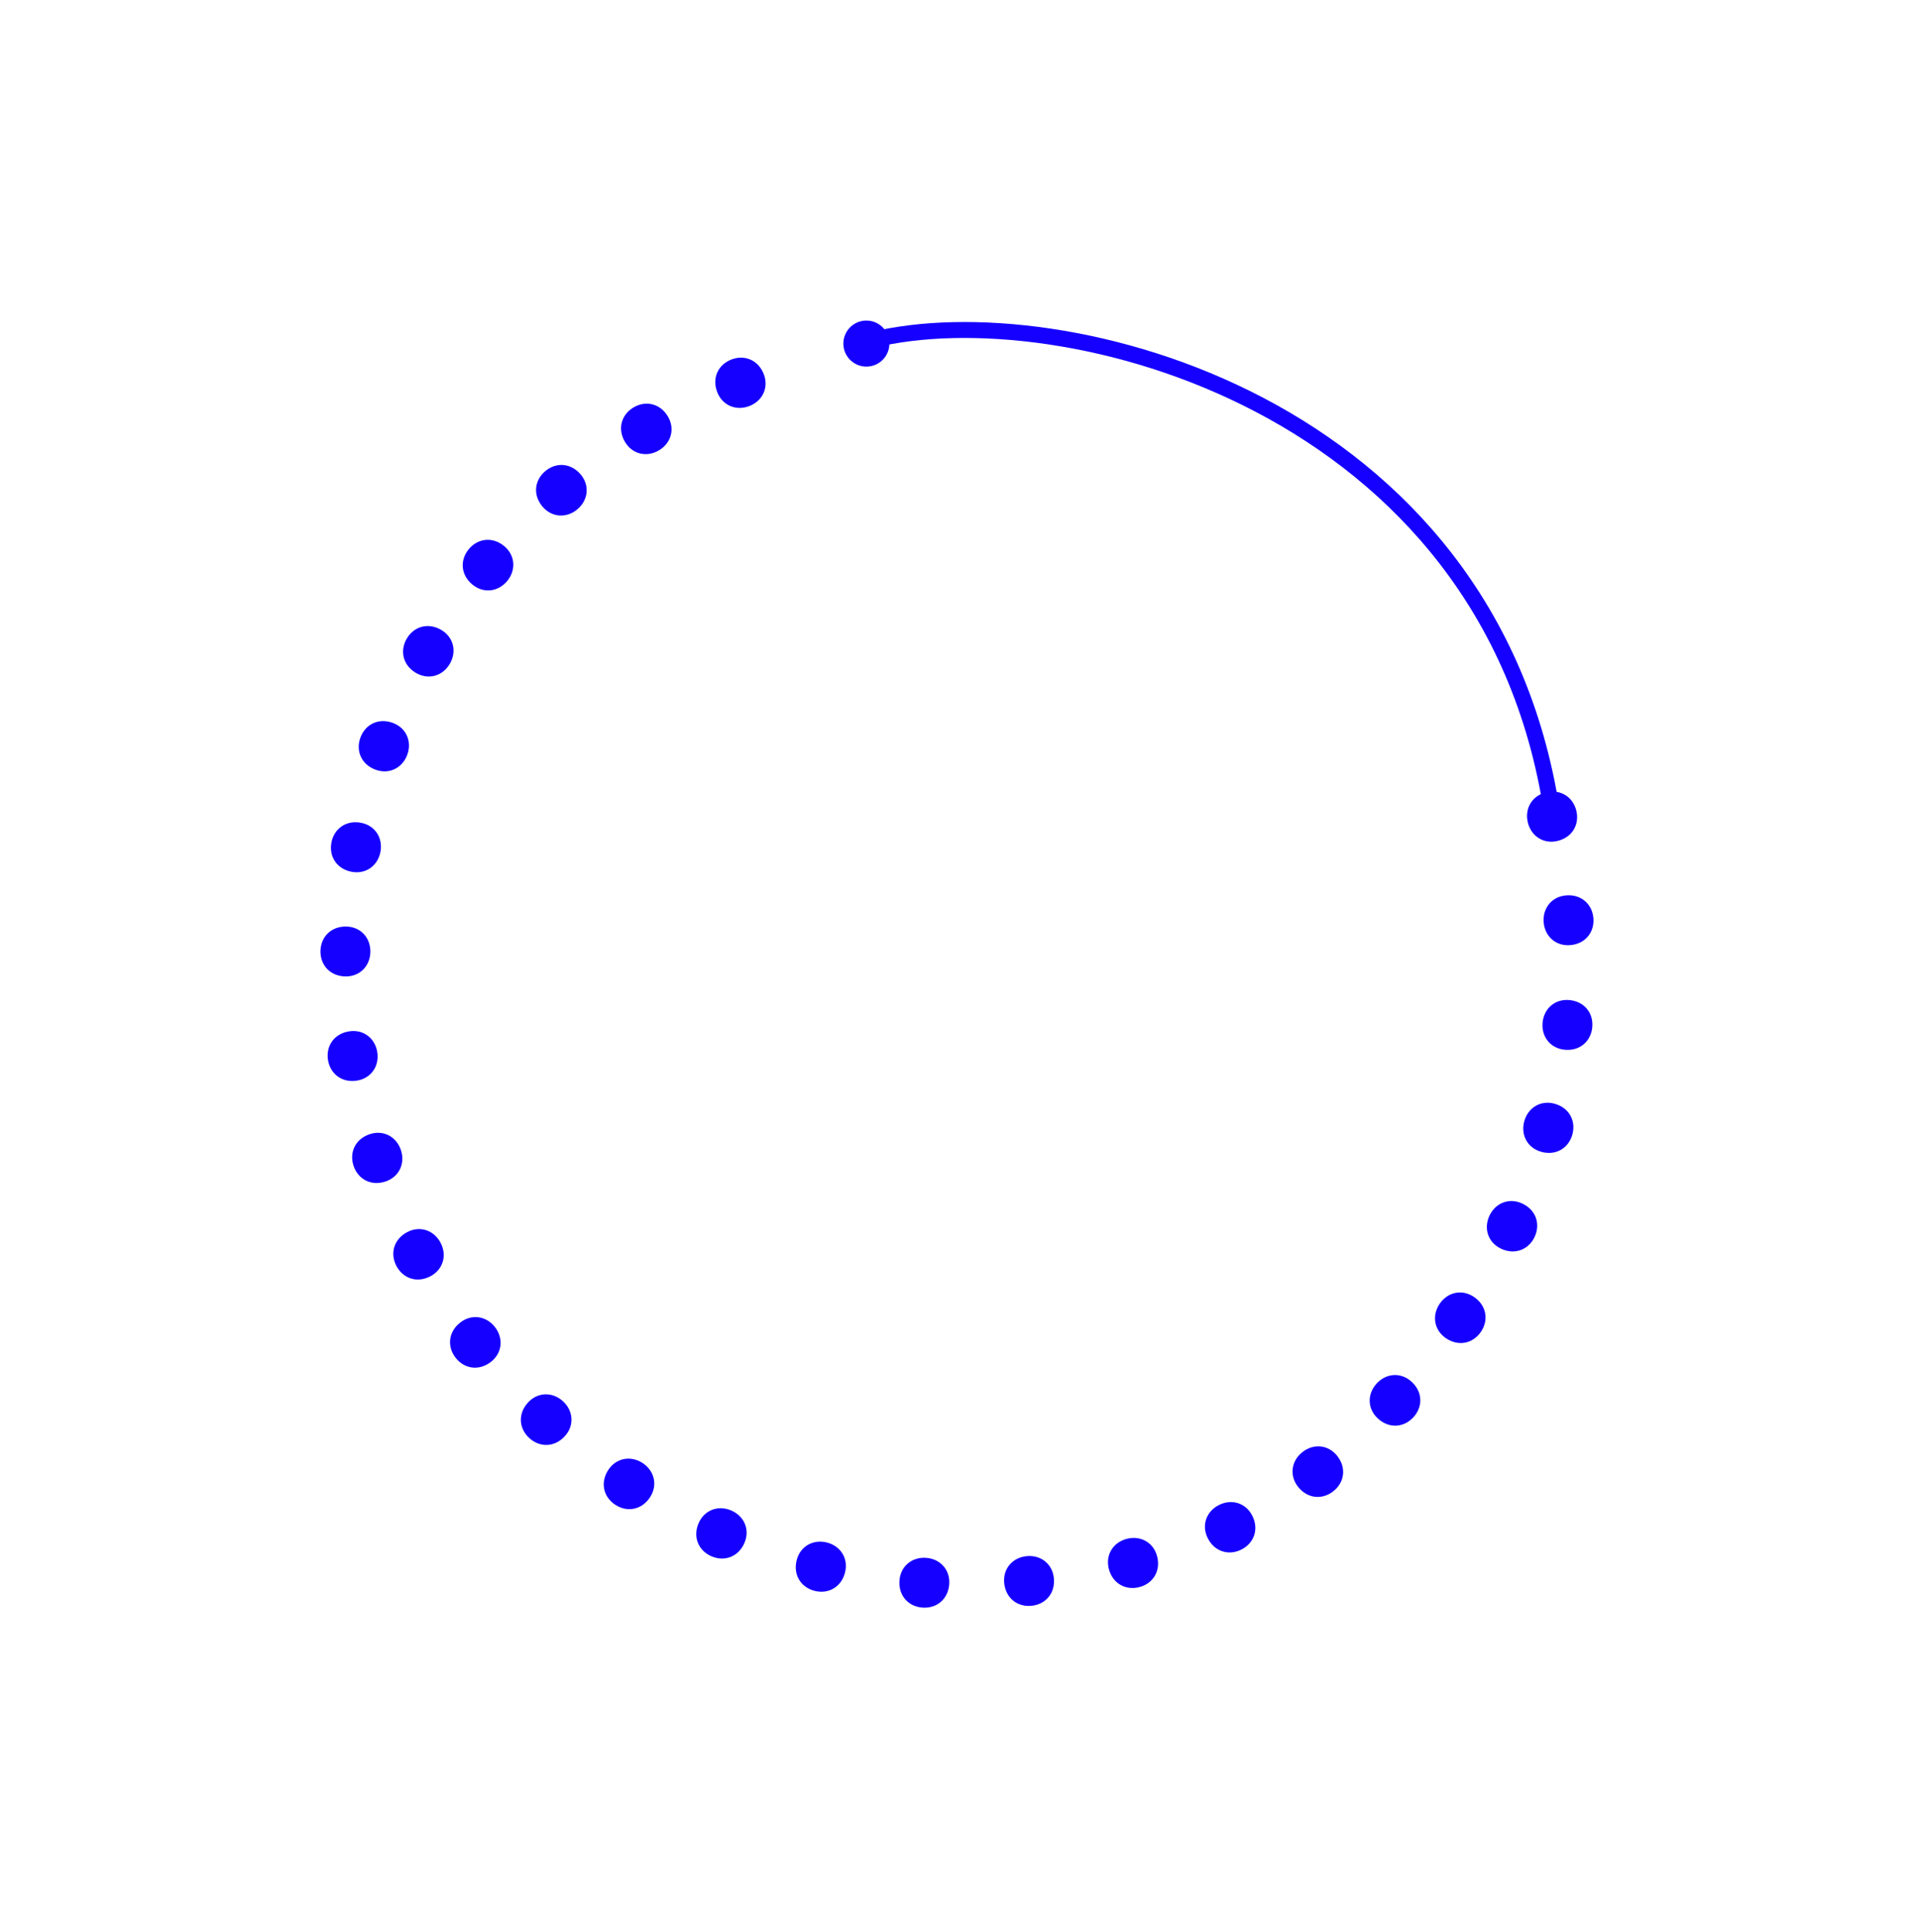 <svg width="738" height="743" viewBox="0 0 738 743" fill="none" xmlns="http://www.w3.org/2000/svg">
<path d="M596.834 312.293C572.834 154.803 408.334 112.799 335.336 130.788" stroke="#1500FF" stroke-width="6.135"/>
<path d="M288.21 156.152C283.157 158.12 277.857 156.006 275.838 150.824C273.719 145.382 276.193 140.24 281.246 138.272C286.299 136.304 291.599 138.418 293.718 143.86C295.737 149.042 293.263 154.184 288.21 156.152ZM253.472 173.166C248.824 175.958 243.243 174.768 240.379 170.001C237.372 164.995 238.943 159.509 243.592 156.717C248.24 153.924 253.821 155.114 256.828 160.12C259.692 164.888 258.121 170.373 253.472 173.166ZM222.136 195.799C218.029 199.34 212.328 199.116 208.696 194.903C204.882 190.481 205.499 184.808 209.606 181.267C213.712 177.726 219.414 177.95 223.228 182.373C226.86 186.585 226.243 192.258 222.136 195.799ZM195.072 223.425C191.622 227.609 185.965 228.35 181.673 224.812C177.168 221.097 176.818 215.402 180.268 211.218C183.718 207.034 189.375 206.292 193.881 210.008C198.172 213.546 198.522 219.241 195.072 223.425ZM173.028 255.231C170.328 259.934 164.875 261.614 160.051 258.845C154.986 255.937 153.687 250.381 156.386 245.678C159.086 240.975 164.539 239.296 169.604 242.204C174.428 244.973 175.727 250.528 173.028 255.231ZM156.617 290.287C154.741 295.375 149.646 297.943 144.427 296.02C138.947 294 136.737 288.74 138.612 283.652C140.487 278.563 145.583 275.996 151.063 278.015C156.281 279.938 158.492 285.199 156.617 290.287ZM146.314 327.585C145.32 332.916 140.728 336.303 135.26 335.283C129.519 334.212 126.457 329.397 127.451 324.066C128.446 318.735 133.038 315.349 138.779 316.42C144.247 317.44 147.309 322.254 146.314 327.585ZM142.436 366.069C142.355 371.491 138.4 375.604 132.839 375.52C127 375.433 123.169 371.204 123.25 365.782C123.331 360.36 127.287 356.247 133.126 356.334C138.687 356.417 142.518 360.646 142.436 366.069ZM145.095 404.667C145.926 410.025 142.718 414.744 137.222 415.597C131.451 416.492 126.965 412.967 126.133 407.609C125.302 402.25 128.509 397.531 134.28 396.636C139.776 395.783 144.263 399.308 145.095 404.667ZM154.181 442.306C155.894 447.451 153.517 452.638 148.24 454.395C142.699 456.239 137.687 453.511 135.975 448.365C134.262 443.22 136.639 438.033 142.18 436.188C147.457 434.432 152.469 437.16 154.181 442.306ZM169.413 477.904C171.959 482.692 170.48 488.203 165.57 490.814C160.414 493.556 155.018 491.702 152.471 486.914C149.925 482.126 151.404 476.615 156.56 473.873C161.471 471.261 166.867 473.116 169.413 477.904ZM190.376 510.408C193.693 514.698 193.165 520.38 188.765 523.782C184.146 527.355 178.514 526.437 175.197 522.147C171.879 517.857 172.407 512.176 177.027 508.603C181.427 505.201 187.058 506.119 190.376 510.408ZM216.521 538.918C220.514 542.587 220.95 548.276 217.187 552.371C213.235 556.671 207.529 556.715 203.537 553.045C199.544 549.376 199.107 543.687 203.059 539.387C206.823 535.292 212.528 535.248 216.521 538.918ZM247.099 562.64C251.65 565.589 253.033 571.125 250.009 575.792C246.833 580.693 241.216 581.693 236.665 578.744C232.114 575.795 230.73 570.259 233.905 565.358C236.93 560.691 242.548 559.692 247.099 562.64ZM281.221 580.912C286.201 583.058 288.491 588.284 286.29 593.392C283.979 598.755 278.608 600.68 273.627 598.534C268.647 596.388 266.357 591.162 268.668 585.799C270.869 580.691 276.241 578.766 281.221 580.912ZM317.909 593.2C323.179 594.478 326.315 599.246 325.004 604.651C323.627 610.326 318.655 613.126 313.385 611.847C308.115 610.569 304.979 605.802 306.356 600.126C307.668 594.721 312.639 591.921 317.909 593.2ZM356.119 599.119C361.529 599.487 365.427 603.654 365.05 609.203C364.654 615.029 360.228 618.631 354.818 618.263C349.407 617.895 345.51 613.728 345.906 607.901C346.283 602.352 350.709 598.751 356.119 599.119ZM394.772 598.476C400.167 597.92 404.715 601.366 405.285 606.899C405.883 612.708 402.132 617.008 396.738 617.563C391.343 618.119 386.795 614.673 386.197 608.864C385.627 603.331 389.378 599.031 394.772 598.476ZM433.457 591.779C438.722 590.483 443.703 593.266 445.033 598.666C446.429 604.337 443.31 609.114 438.044 610.411C432.779 611.707 427.797 608.924 426.401 603.254C425.071 597.853 428.191 593.075 433.457 591.779ZM468.797 578.792C473.643 576.36 479.118 577.969 481.612 582.941C484.231 588.16 482.248 593.511 477.401 595.943C472.554 598.374 467.08 596.765 464.461 591.545C461.967 586.574 463.95 581.224 468.797 578.792ZM500.892 558.442C505.153 555.088 510.839 555.569 514.278 559.94C517.889 564.53 517.018 570.169 512.756 573.522C508.495 576.875 502.809 576.395 499.198 571.805C495.759 567.434 496.63 561.795 500.892 558.442ZM529.434 532.069C533.108 528.08 538.797 527.649 542.889 531.417C547.184 535.373 547.223 541.079 543.549 545.068C539.876 549.057 534.186 549.488 529.89 545.532C525.799 541.764 525.761 536.058 529.434 532.069ZM553.632 501.456C556.659 496.957 562.218 495.669 566.833 498.774C571.678 502.034 572.58 507.668 569.553 512.167C566.526 516.667 560.968 517.954 556.122 514.695C551.507 511.59 550.606 505.956 553.632 501.456ZM572.795 467.565C575.083 462.649 580.372 460.51 585.415 462.857C590.71 465.321 592.479 470.745 590.191 475.662C587.903 480.578 582.613 482.717 577.319 480.253C572.276 477.906 570.506 472.482 572.795 467.565ZM586.198 431.212C587.641 425.985 592.504 423 597.865 424.48C603.495 426.035 606.137 431.092 604.694 436.319C603.251 441.546 598.387 444.531 592.758 442.976C587.397 441.496 584.754 436.439 586.198 431.212ZM593.245 393.254C593.766 387.856 598.042 384.078 603.578 384.613C609.391 385.174 612.865 389.7 612.344 395.097C611.823 400.495 607.547 404.273 601.734 403.712C596.198 403.178 592.724 398.652 593.245 393.254ZM593.654 354.644C593.239 349.237 596.802 344.78 602.348 344.355C608.171 343.909 612.371 347.77 612.786 353.177C613.2 358.584 609.637 363.041 603.815 363.487C598.269 363.912 594.068 360.051 593.654 354.644ZM587.571 316.328C586.283 311.06 589.074 306.084 594.477 304.763C600.15 303.376 604.922 306.503 606.21 311.771C607.498 317.038 604.707 322.015 599.034 323.402C593.631 324.723 588.859 321.596 587.571 316.328Z" fill="#1500FF"/>
<circle cx="333.189" cy="132.141" r="8.3" fill="#1500FF" stroke="#1500FF" stroke-width="1.107"/>
</svg>
